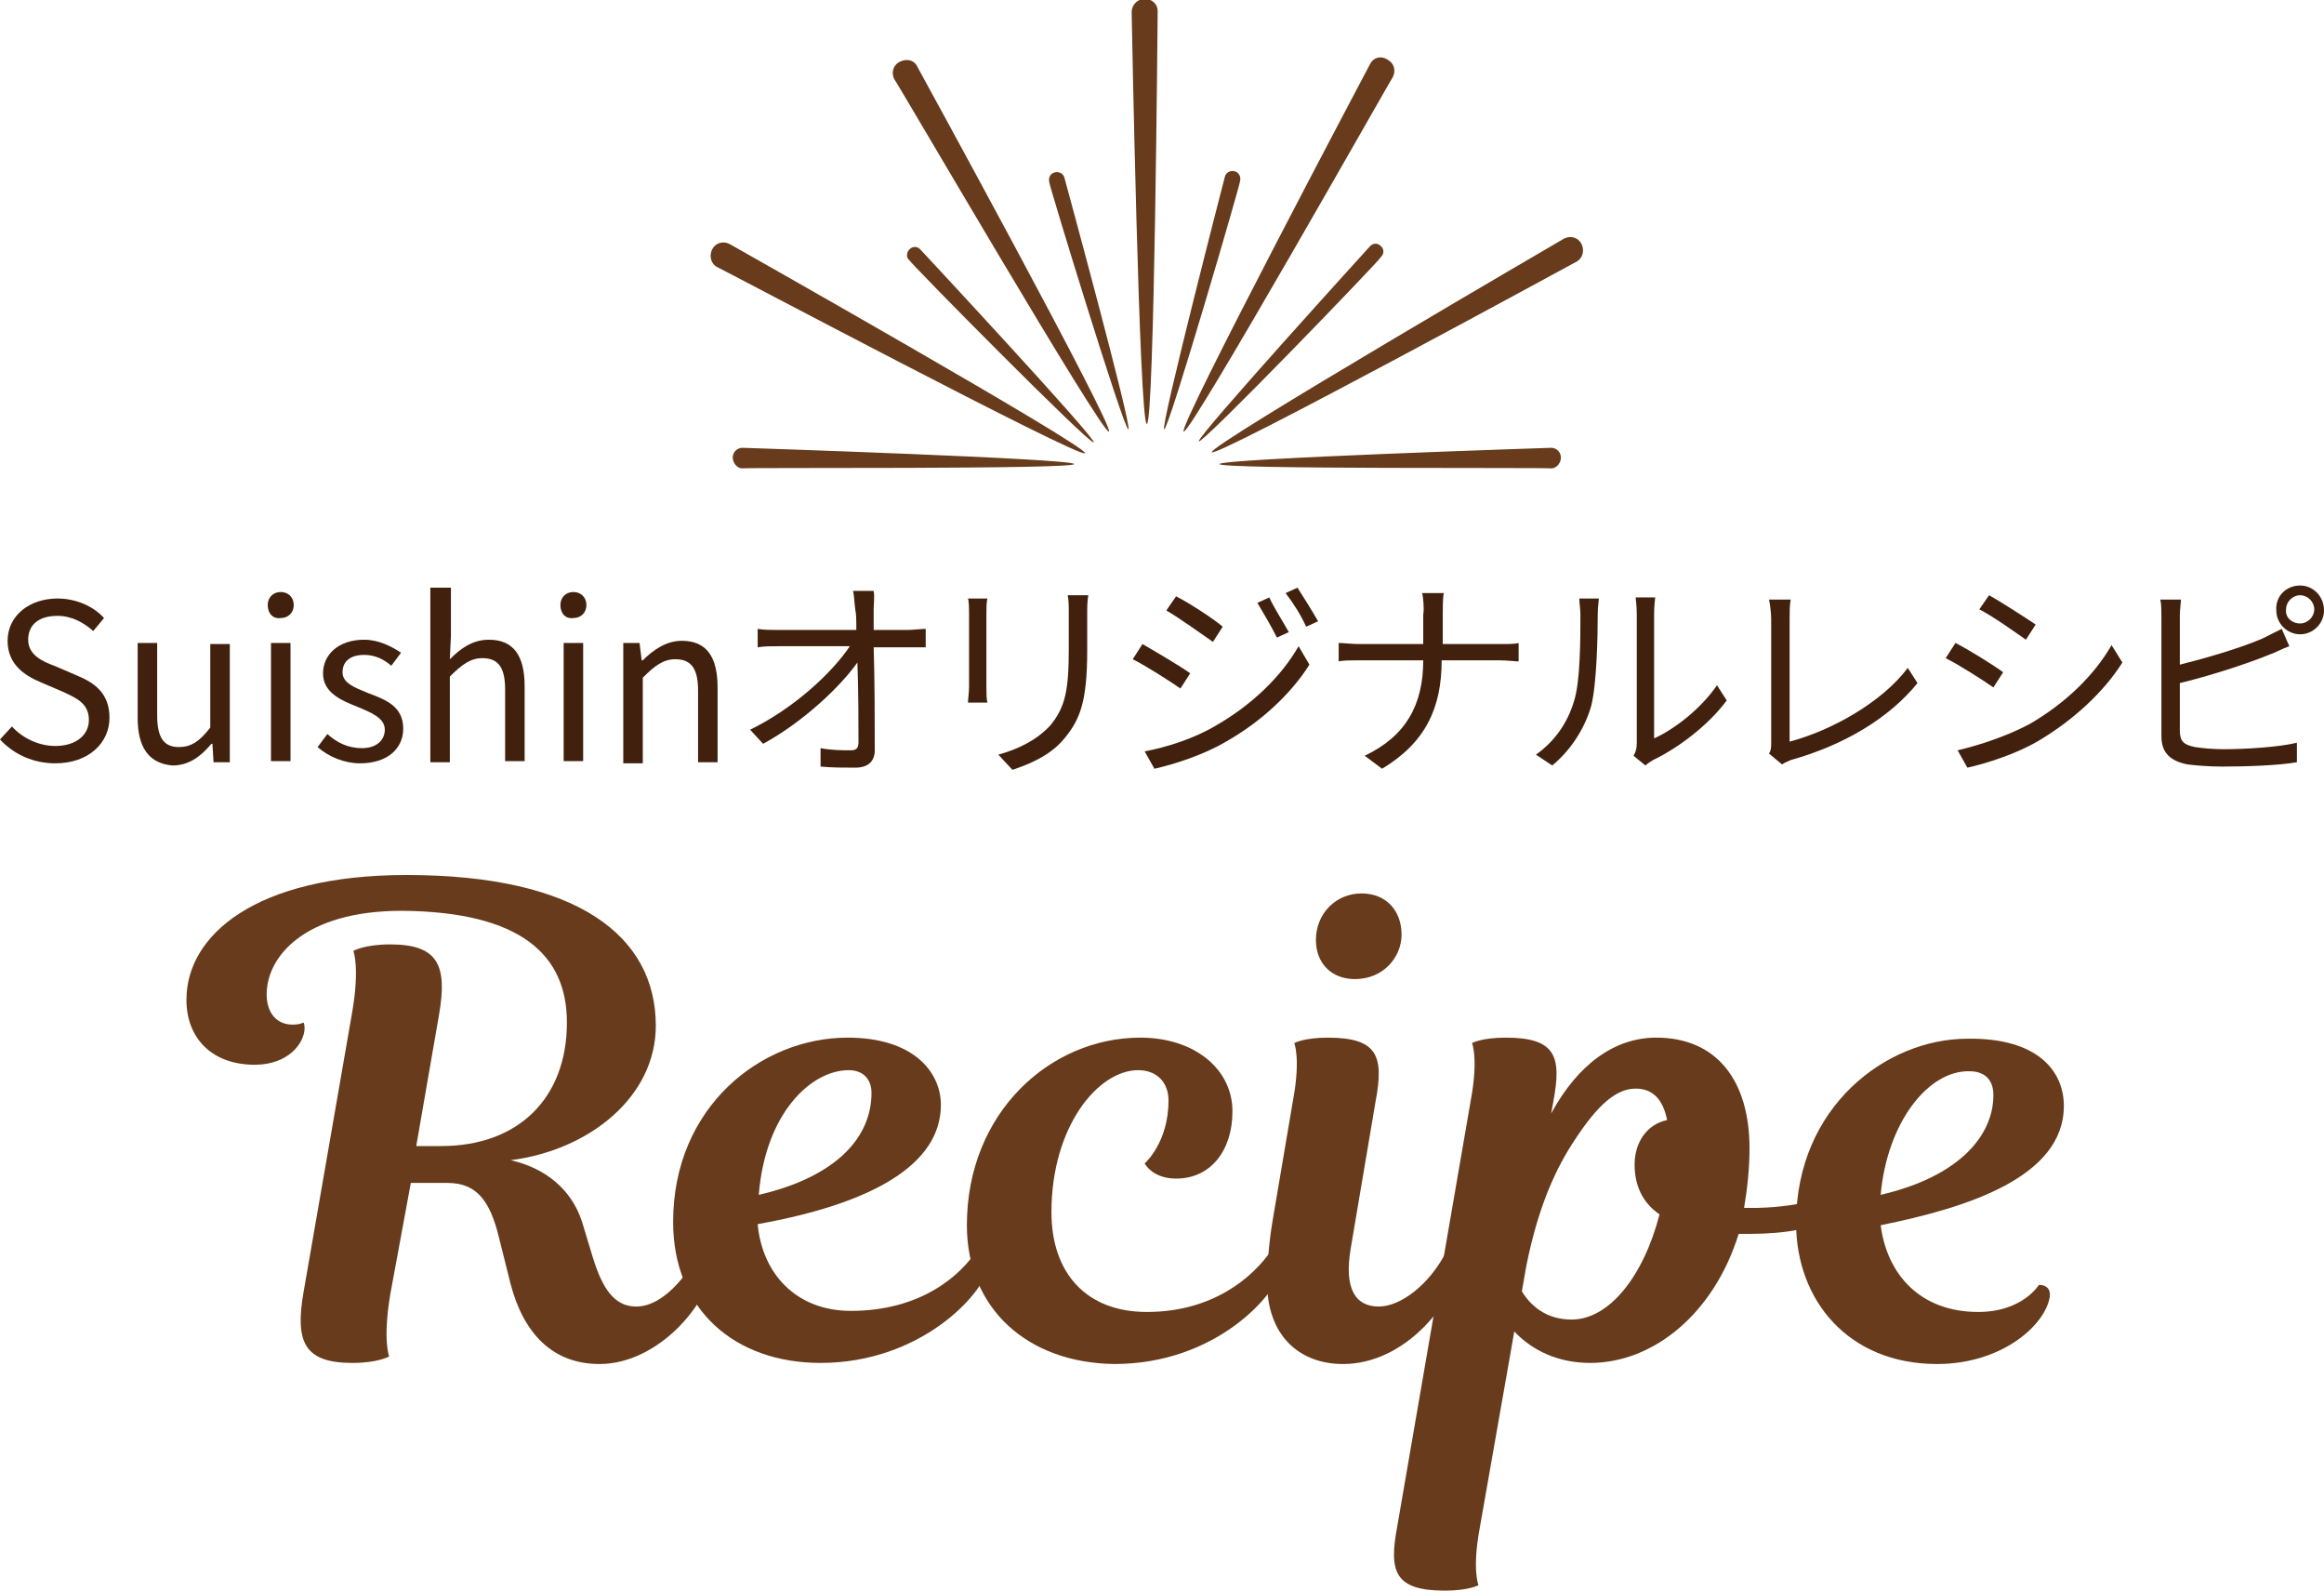 <?xml version="1.0" encoding="utf-8"?>
<!-- Generator: Adobe Illustrator 24.0.2, SVG Export Plug-In . SVG Version: 6.00 Build 0)  -->
<svg version="1.1" id="レイヤー_1" xmlns="http://www.w3.org/2000/svg" xmlns:xlink="http://www.w3.org/1999/xlink" x="0px"
	 y="0px" viewBox="0 0 214.4 146.7" style="enable-background:new 0 0 214.4 146.7;" xml:space="preserve">
<style type="text/css">
	.st0{fill:#673B1B;}
	.st1{fill:#41210D;}
</style>
<g>
	<g>
		<g>
			<path class="st0" d="M53.7,112.7l1,3.3c0.9,2.9,2,4.5,4,4.5c2.8,0,5.2-3.7,5.9-5.2c0.9,0,1.3,0.6,1.1,1.6
				c-0.4,3.4-5,8.9-10.4,8.9c-4.3,0-7-2.8-8.2-7.4l-1.1-4.4c-0.8-3.2-2-4.9-4.7-4.9h-3.4L36,119.4c-0.7,4.2-0.1,5.7-0.1,5.7
				s-1,0.6-3.4,0.6c-4.4,0-5.3-1.9-4.5-6.5l4.5-25.9c0.7-4.1,0.1-5.6,0.1-5.6s1-0.6,3.4-0.6c4.4,0,5.3,1.9,4.5,6.5l-2.1,12.1h2.3
				c7.1,0,11.6-4.4,11.6-11.4c0-6.2-4.2-10.2-15.2-10.3c-9.1,0-12.5,4.3-12.5,7.7c0,1.7,0.9,2.8,2.4,2.8c0.7,0,1-0.2,1-0.2
				s0.1,0.2,0.1,0.5c0,1.4-1.5,3.4-4.6,3.4c-3.9,0-6.3-2.4-6.3-6c0-5.9,6.3-11.5,20.3-11.5c15.9,0,23,5.7,23,13.9
				c0,6.6-6.2,11.5-13.4,12.4C50.2,107.7,52.7,109.6,53.7,112.7z"/>
			<path class="st0" d="M62.1,112.7c0-10.6,8.1-17,16.1-17c6.1,0,8.6,3.2,8.6,6.2c0,5.5-6.3,9.1-16.9,11c0.4,4.5,3.5,8,8.6,8
				c6.4,0,10.1-3.2,11.7-5.7c0.8,0,1.2,0.5,1,1.6c-0.5,2.6-6.3,8.9-15.5,8.9C67.8,125.7,62.1,120.8,62.1,112.7z M70,110.2
				c7.3-1.7,10.4-5.4,10.4-9.4c0-1.3-0.8-2.1-2.1-2.1C74.8,98.7,70.6,102.7,70,110.2z"/>
			<path class="st0" d="M89.2,113c0-10.4,7.7-17.3,16-17.3c5,0,8.5,2.9,8.5,6.8c0,3.6-2,6.2-5.2,6.2c-2.2,0-2.9-1.4-2.9-1.4
				s2.2-1.9,2.2-5.8c0-1.7-1.1-2.8-2.8-2.8c-3.7,0-8,5.2-8,13.1c0,5.6,3.2,9.2,8.8,9.2c6.1,0,9.8-3.2,11.5-5.7c0.8,0,1.2,0.5,1,1.6
				c-0.6,2.6-6.2,8.9-15.5,8.9C94.8,125.7,89.2,120.7,89.2,113z"/>
			<path class="st0" d="M119.3,101.4c0.7-3.8,0.1-5.2,0.1-5.2s0.9-0.5,3.1-0.5c4.6,0,5.2,1.7,4.4,5.9l-2.3,13.6
				c-0.6,3.6,0.4,5.3,2.6,5.3c2,0,4.7-2,6.3-5.2c0.8,0,1.3,0.5,1.1,1.6c-0.6,3.2-4.9,8.9-10.7,8.9c-4.1,0-7-2.7-7-7.5
				c0-1.2,0.1-3.3,0.5-5.7L119.3,101.4z M125.6,82.4c2.3,0,3.7,1.6,3.7,3.8c0,2.1-1.7,4.1-4.3,4.1c-2.2,0-3.6-1.5-3.6-3.6
				C121.4,84.2,123.3,82.4,125.6,82.4z"/>
			<path class="st0" d="M161.4,113.8h-1c-2.3,7.4-7.9,11.9-13.7,11.9c-2.9,0-5.3-1.1-7-2.9l-3.2,18.2c-0.7,3.8-0.1,5.2-0.1,5.2
				s-0.9,0.5-3.1,0.5c-4.6,0-5.2-1.7-4.4-5.9l6.8-39.4c0.7-3.8,0.1-5.2,0.1-5.2s0.9-0.5,3.1-0.5c4.6,0,5.2,1.7,4.4,5.9l-0.2,1.1
				c2.5-4.6,5.9-7,9.7-7c5.6,0,8.6,4,8.6,10.2c0,1.9-0.2,3.7-0.5,5.5h1.3c4-0.1,6.6-1.1,6.6-1.1c0.6,0.4,0.5,1.4-0.2,2
				C167.7,113.3,164.6,113.8,161.4,113.8z M140.8,116.8l-0.4,2.3c0.8,1.3,2.2,2.6,4.6,2.6c3.4,0,6.6-3.9,8.1-9.7
				c-1.6-1.1-2.3-2.7-2.3-4.6c0-2,1.1-3.7,3-4.1c-0.4-2-1.4-2.9-2.9-2.9c-1.8,0-3.5,1.5-5.6,4.7
				C143.5,107.8,141.9,111.3,140.8,116.8z"/>
			<path class="st0" d="M190.4,102c0,6.6-9,9.4-16.9,11c0.6,4.6,3.7,8,9,8c4.1,0,5.6-2.5,5.6-2.5c0.7,0,1.1,0.4,1,1.1
				c-0.4,2.6-4.4,6.2-10.4,6.2c-8.2,0-13-5.9-13-13c0-10.7,8.3-17,15.8-17C188,95.7,190.4,98.8,190.4,102z M173.5,110.2
				c7.3-1.7,10.4-5.5,10.4-9.2c0-1.6-1-2.2-2.2-2.2C177.9,98.7,174.1,103.5,173.5,110.2z"/>
		</g>
	</g>
	<g>
		<g>
			<path class="st0" d="M105.8,39.1c-0.7,0-1.4-38-1.4-38c0-0.6,0.5-1.2,1.2-1.2c0.7,0,1.2,0.5,1.2,1.1
				C106.8,1.1,106.5,39.1,105.8,39.1z"/>
			<path class="st0" d="M107.4,39.6c-0.4-0.1,5.6-23.3,5.6-23.3c0.1-0.4,0.5-0.6,0.9-0.5c0.4,0.1,0.6,0.5,0.5,0.9
				C114.5,16.7,107.8,39.7,107.4,39.6z"/>
			<path class="st0" d="M110.6,40.7c-0.3-0.3,15.8-18,15.8-18c0.3-0.3,0.7-0.3,1,0c0.3,0.3,0.3,0.7,0,1
				C127.5,23.8,110.9,41,110.6,40.7z"/>
			<path class="st0" d="M104.1,39.6c0.4-0.1-5.9-23.2-5.9-23.2c-0.1-0.4-0.5-0.6-0.9-0.5c-0.4,0.1-0.6,0.5-0.5,0.9
				C96.7,16.8,103.7,39.7,104.1,39.6z"/>
			<path class="st0" d="M100.9,40.8C101.2,40.5,84.9,23,84.9,23c-0.3-0.3-0.7-0.3-1,0c-0.3,0.3-0.3,0.8,0,1
				C83.8,24.1,100.6,41.1,100.9,40.8z"/>
			<path class="st0" d="M99.1,42.8c0-0.5-30.6-1.5-30.6-1.5c-0.5,0-0.9,0.4-0.9,0.9c0,0.5,0.4,1,0.9,1C68.4,43.1,99,43.3,99.1,42.8z
				"/>
			<path class="st0" d="M112.5,42.8c0-0.5,30.6-1.5,30.6-1.5c0.5,0,0.9,0.4,0.9,0.9c0,0.5-0.4,1-0.9,1
				C143.1,43.1,112.5,43.3,112.5,42.8z"/>
			<path class="st0" d="M109.2,39.8c-0.6-0.3,17.2-33.9,17.2-33.9c0.3-0.6,1-0.8,1.6-0.4c0.6,0.3,0.8,1,0.5,1.6
				C128.5,7,109.8,40.1,109.2,39.8z"/>
			<path class="st0" d="M111.8,41.7c-0.3-0.6,32.5-19.7,32.5-19.7c0.6-0.3,1.3-0.1,1.6,0.5c0.3,0.6,0.1,1.3-0.4,1.6
				C145.5,24.1,112.1,42.3,111.8,41.7z"/>
			<path class="st0" d="M100.1,41.8c0.3-0.6-32.8-19.3-32.8-19.3c-0.6-0.3-1.3-0.1-1.6,0.5c-0.3,0.6-0.1,1.3,0.4,1.6
				C66.2,24.6,99.8,42.4,100.1,41.8z"/>
			<path class="st0" d="M102.3,39.8c0.6-0.3-17.7-33.7-17.7-33.7c-0.3-0.6-1-0.7-1.6-0.4c-0.6,0.3-0.8,1-0.5,1.6
				C82.6,7.3,101.7,40.1,102.3,39.8z"/>
		</g>
	</g>
	<g>
		<g>
			<path class="st1" d="M0,68.2L1.1,67c1,1.1,2.5,1.8,4,1.8c1.9,0,3.1-1,3.1-2.4c0-1.5-1.1-2-2.4-2.6l-2.1-0.9c-1.4-0.6-3-1.6-3-3.8
				c0-2.3,2-3.9,4.6-3.9c1.7,0,3.3,0.7,4.3,1.8l-1,1.2c-0.9-0.8-2-1.4-3.3-1.4c-1.7,0-2.7,0.8-2.7,2.2c0,1.4,1.3,2,2.4,2.4l2.1,0.9
				c1.7,0.7,3,1.7,3,3.9c0,2.3-1.9,4.2-5,4.2C3.1,70.4,1.3,69.6,0,68.2z"/>
			<path class="st1" d="M12.7,66.2v-6.9h1.8V66c0,2,0.6,2.9,2,2.9c1.1,0,1.9-0.5,2.9-1.8v-7.7h1.8v10.9h-1.5l-0.1-1.7h-0.1
				c-1,1.2-2.1,2-3.6,2C13.7,70.4,12.7,68.9,12.7,66.2z"/>
			<path class="st1" d="M24.7,55.8c0-0.7,0.5-1.2,1.2-1.2c0.7,0,1.2,0.5,1.2,1.2c0,0.7-0.5,1.2-1.2,1.2
				C25.2,57.1,24.7,56.6,24.7,55.8z M25,59.3h1.8v10.9H25V59.3z"/>
			<path class="st1" d="M29.3,68.9l0.9-1.2c0.9,0.8,1.9,1.3,3.2,1.3c1.4,0,2.1-0.8,2.1-1.7c0-1.1-1.3-1.6-2.5-2.1
				c-1.5-0.6-3.2-1.3-3.2-3.1c0-1.7,1.4-3.1,3.8-3.1c1.3,0,2.5,0.6,3.4,1.2l-0.9,1.2c-0.7-0.6-1.5-1-2.5-1c-1.4,0-2,0.7-2,1.6
				c0,1,1.1,1.4,2.3,1.9c1.6,0.6,3.3,1.2,3.3,3.3c0,1.8-1.4,3.2-4,3.2C31.8,70.4,30.3,69.8,29.3,68.9z"/>
			<path class="st1" d="M39.8,54.2h1.8v4.4l-0.1,2.2c1-1,2.1-1.8,3.6-1.8c2.3,0,3.3,1.5,3.3,4.3v6.9h-1.8v-6.6c0-2-0.6-2.9-2.1-2.9
				c-1.1,0-1.9,0.6-3,1.7v7.9h-1.8V54.2z"/>
			<path class="st1" d="M51.7,55.8c0-0.7,0.5-1.2,1.2-1.2c0.7,0,1.2,0.5,1.2,1.2c0,0.7-0.5,1.2-1.2,1.2
				C52.2,57.1,51.7,56.6,51.7,55.8z M52,59.3h1.8v10.9H52V59.3z"/>
			<path class="st1" d="M57.5,59.3H59l0.2,1.6h0.1c1-1,2.2-1.8,3.6-1.8c2.3,0,3.3,1.5,3.3,4.3v6.9h-1.8v-6.6c0-2-0.6-2.9-2.1-2.9
				c-1.1,0-1.9,0.6-3,1.7v7.9h-1.8V59.3z"/>
			<path class="st1" d="M80.6,56.2c0,0.5,0,1.1,0,1.9h3.1c0.5,0,1.3-0.1,1.7-0.1v1.7c-0.5,0-1.2,0-1.6,0h-3.2c0.1,3,0.1,7,0.1,9.5
				c0,1-0.6,1.6-1.8,1.6c-1,0-2.2,0-3.2-0.1L75.7,69c1,0.2,2.1,0.2,2.8,0.2c0.6,0,0.7-0.3,0.7-0.8c0-1.6,0-4.6-0.1-7.3
				c-1.7,2.4-5.2,5.6-8.7,7.5l-1.2-1.3c4.1-2,7.6-5.3,9.2-7.7h-6.6c-0.7,0-1.3,0-1.9,0.1V58c0.6,0.1,1.2,0.1,1.8,0.1h7.3
				c0-0.8,0-1.5-0.1-1.9c-0.1-0.8-0.1-1.3-0.2-1.7h1.9C80.7,55.1,80.6,55.6,80.6,56.2z"/>
			<path class="st1" d="M91,56.6v6.7c0,0.5,0,1.2,0.1,1.5h-1.8c0-0.3,0.1-0.9,0.1-1.5v-6.7c0-0.4,0-1.1-0.1-1.4h1.8
				C91,55.5,91,56.1,91,56.6z M100.3,56.7V60c0,4.8-0.7,6.4-2.1,8.1c-1.3,1.6-3.3,2.4-4.8,2.9l-1.3-1.4c1.8-0.5,3.5-1.3,4.8-2.7
				c1.4-1.7,1.7-3.3,1.7-7.1v-3.2c0-0.7,0-1.2-0.1-1.7h1.9C100.3,55.5,100.3,56,100.3,56.7z"/>
			<path class="st1" d="M109.8,62.1l-0.9,1.4c-1-0.7-3.2-2.1-4.4-2.7l0.9-1.4C106.6,60.1,109,61.5,109.8,62.1z M112.2,66.9
				c3.3-1.9,6-4.5,7.6-7.3l1,1.7c-1.7,2.7-4.5,5.3-7.7,7.1c-2,1.2-4.8,2.1-6.6,2.5l-0.9-1.6C107.7,68.9,110.2,68.1,112.2,66.9z
				 M112.8,57.8l-0.9,1.4c-1-0.7-3.1-2.2-4.3-2.9l0.9-1.3C109.7,55.6,112,57.1,112.8,57.8z M118.9,58.3l-1.1,0.5
				c-0.5-1-1.2-2.2-1.8-3.2l1.1-0.5C117.5,56,118.4,57.4,118.9,58.3z M121.6,57.3l-1.1,0.5c-0.5-1.1-1.2-2.2-1.9-3.1l1.1-0.5
				C120.2,55,121.1,56.4,121.6,57.3z"/>
			<path class="st1" d="M131.2,54.7h2c-0.1,0.4-0.1,1.4-0.1,2v2.7h5.3c0.7,0,1.4,0,1.7-0.1V61c-0.3,0-1.1-0.1-1.8-0.1h-5.3
				c0,4.4-1.5,7.6-5.5,10l-1.6-1.2c3.8-1.8,5.4-4.7,5.4-8.8h-5.9c-0.7,0-1.5,0-1.9,0.1v-1.7c0.4,0,1.2,0.1,1.9,0.1h5.9v-2.7
				C131.4,56.1,131.3,55.1,131.2,54.7z"/>
			<path class="st1" d="M145.2,64.7c0.6-1.8,0.6-5.8,0.6-8c0-0.6-0.1-1-0.1-1.5h1.8c0,0.2-0.1,0.8-0.1,1.4c0,2.2-0.1,6.5-0.6,8.5
				c-0.6,2.1-1.9,4.1-3.6,5.5l-1.5-1C143.4,68.4,144.6,66.7,145.2,64.7z M151,68.6v-12c0-0.8-0.1-1.3-0.1-1.5h1.8
				c0,0.1-0.1,0.7-0.1,1.5v11.5c1.8-0.8,4.3-2.7,5.8-4.9l0.9,1.4c-1.7,2.3-4.5,4.4-6.8,5.5c-0.3,0.2-0.5,0.3-0.7,0.5l-1.1-0.9
				C150.9,69.4,151,69,151,68.6z"/>
			<path class="st1" d="M163.4,68.5V57.1c0-0.5-0.1-1.4-0.2-1.8h2c-0.1,0.5-0.1,1.2-0.1,1.8v11.3c3.8-1,8.5-3.6,10.9-6.8l0.9,1.4
				c-2.6,3.2-6.7,5.7-11.7,7.1c-0.2,0.1-0.5,0.2-0.8,0.4l-1.2-1C163.4,69.2,163.4,68.9,163.4,68.5z"/>
			<path class="st1" d="M184.8,62l-0.9,1.4c-1-0.7-3.2-2.1-4.4-2.7l0.9-1.4C181.6,59.9,184,61.4,184.8,62z M187.2,66.8
				c3.3-1.9,6-4.5,7.6-7.3l1,1.6c-1.7,2.7-4.5,5.3-7.7,7.2c-2,1.2-4.8,2.1-6.6,2.5l-0.9-1.6C182.7,68.7,185.1,67.9,187.2,66.8z
				 M187.8,57.6l-0.9,1.4c-1-0.7-3.1-2.2-4.3-2.8l0.9-1.3C184.6,55.5,186.9,57,187.8,57.6z"/>
			<path class="st1" d="M201.1,56.8v4.5c2.4-0.6,5.5-1.5,7.6-2.4c0.6-0.3,1.2-0.6,1.8-0.9l0.7,1.6c-0.6,0.2-1.3,0.6-1.9,0.8
				c-2.2,0.9-5.7,2-8.2,2.6v4.4c0,1,0.4,1.3,1.4,1.5c0.6,0.1,1.7,0.2,2.6,0.2c2.1,0,5.2-0.2,6.8-0.6v1.8c-1.7,0.3-4.7,0.4-6.9,0.4
				c-1.2,0-2.4-0.1-3.2-0.2c-1.5-0.3-2.4-1-2.4-2.6v-11c0-0.5,0-1.2-0.1-1.6h1.9C201.2,55.6,201.1,56.2,201.1,56.8z M212.2,54
				c1.2,0,2.2,1,2.2,2.3c0,1.2-1,2.2-2.2,2.2s-2.2-1-2.2-2.2C209.9,55,210.9,54,212.2,54z M212.2,57.5c0.7,0,1.3-0.6,1.3-1.3
				c0-0.7-0.6-1.3-1.3-1.3c-0.7,0-1.3,0.6-1.3,1.3C210.8,56.9,211.4,57.5,212.2,57.5z"/>
		</g>
	</g>
</g>
</svg>
